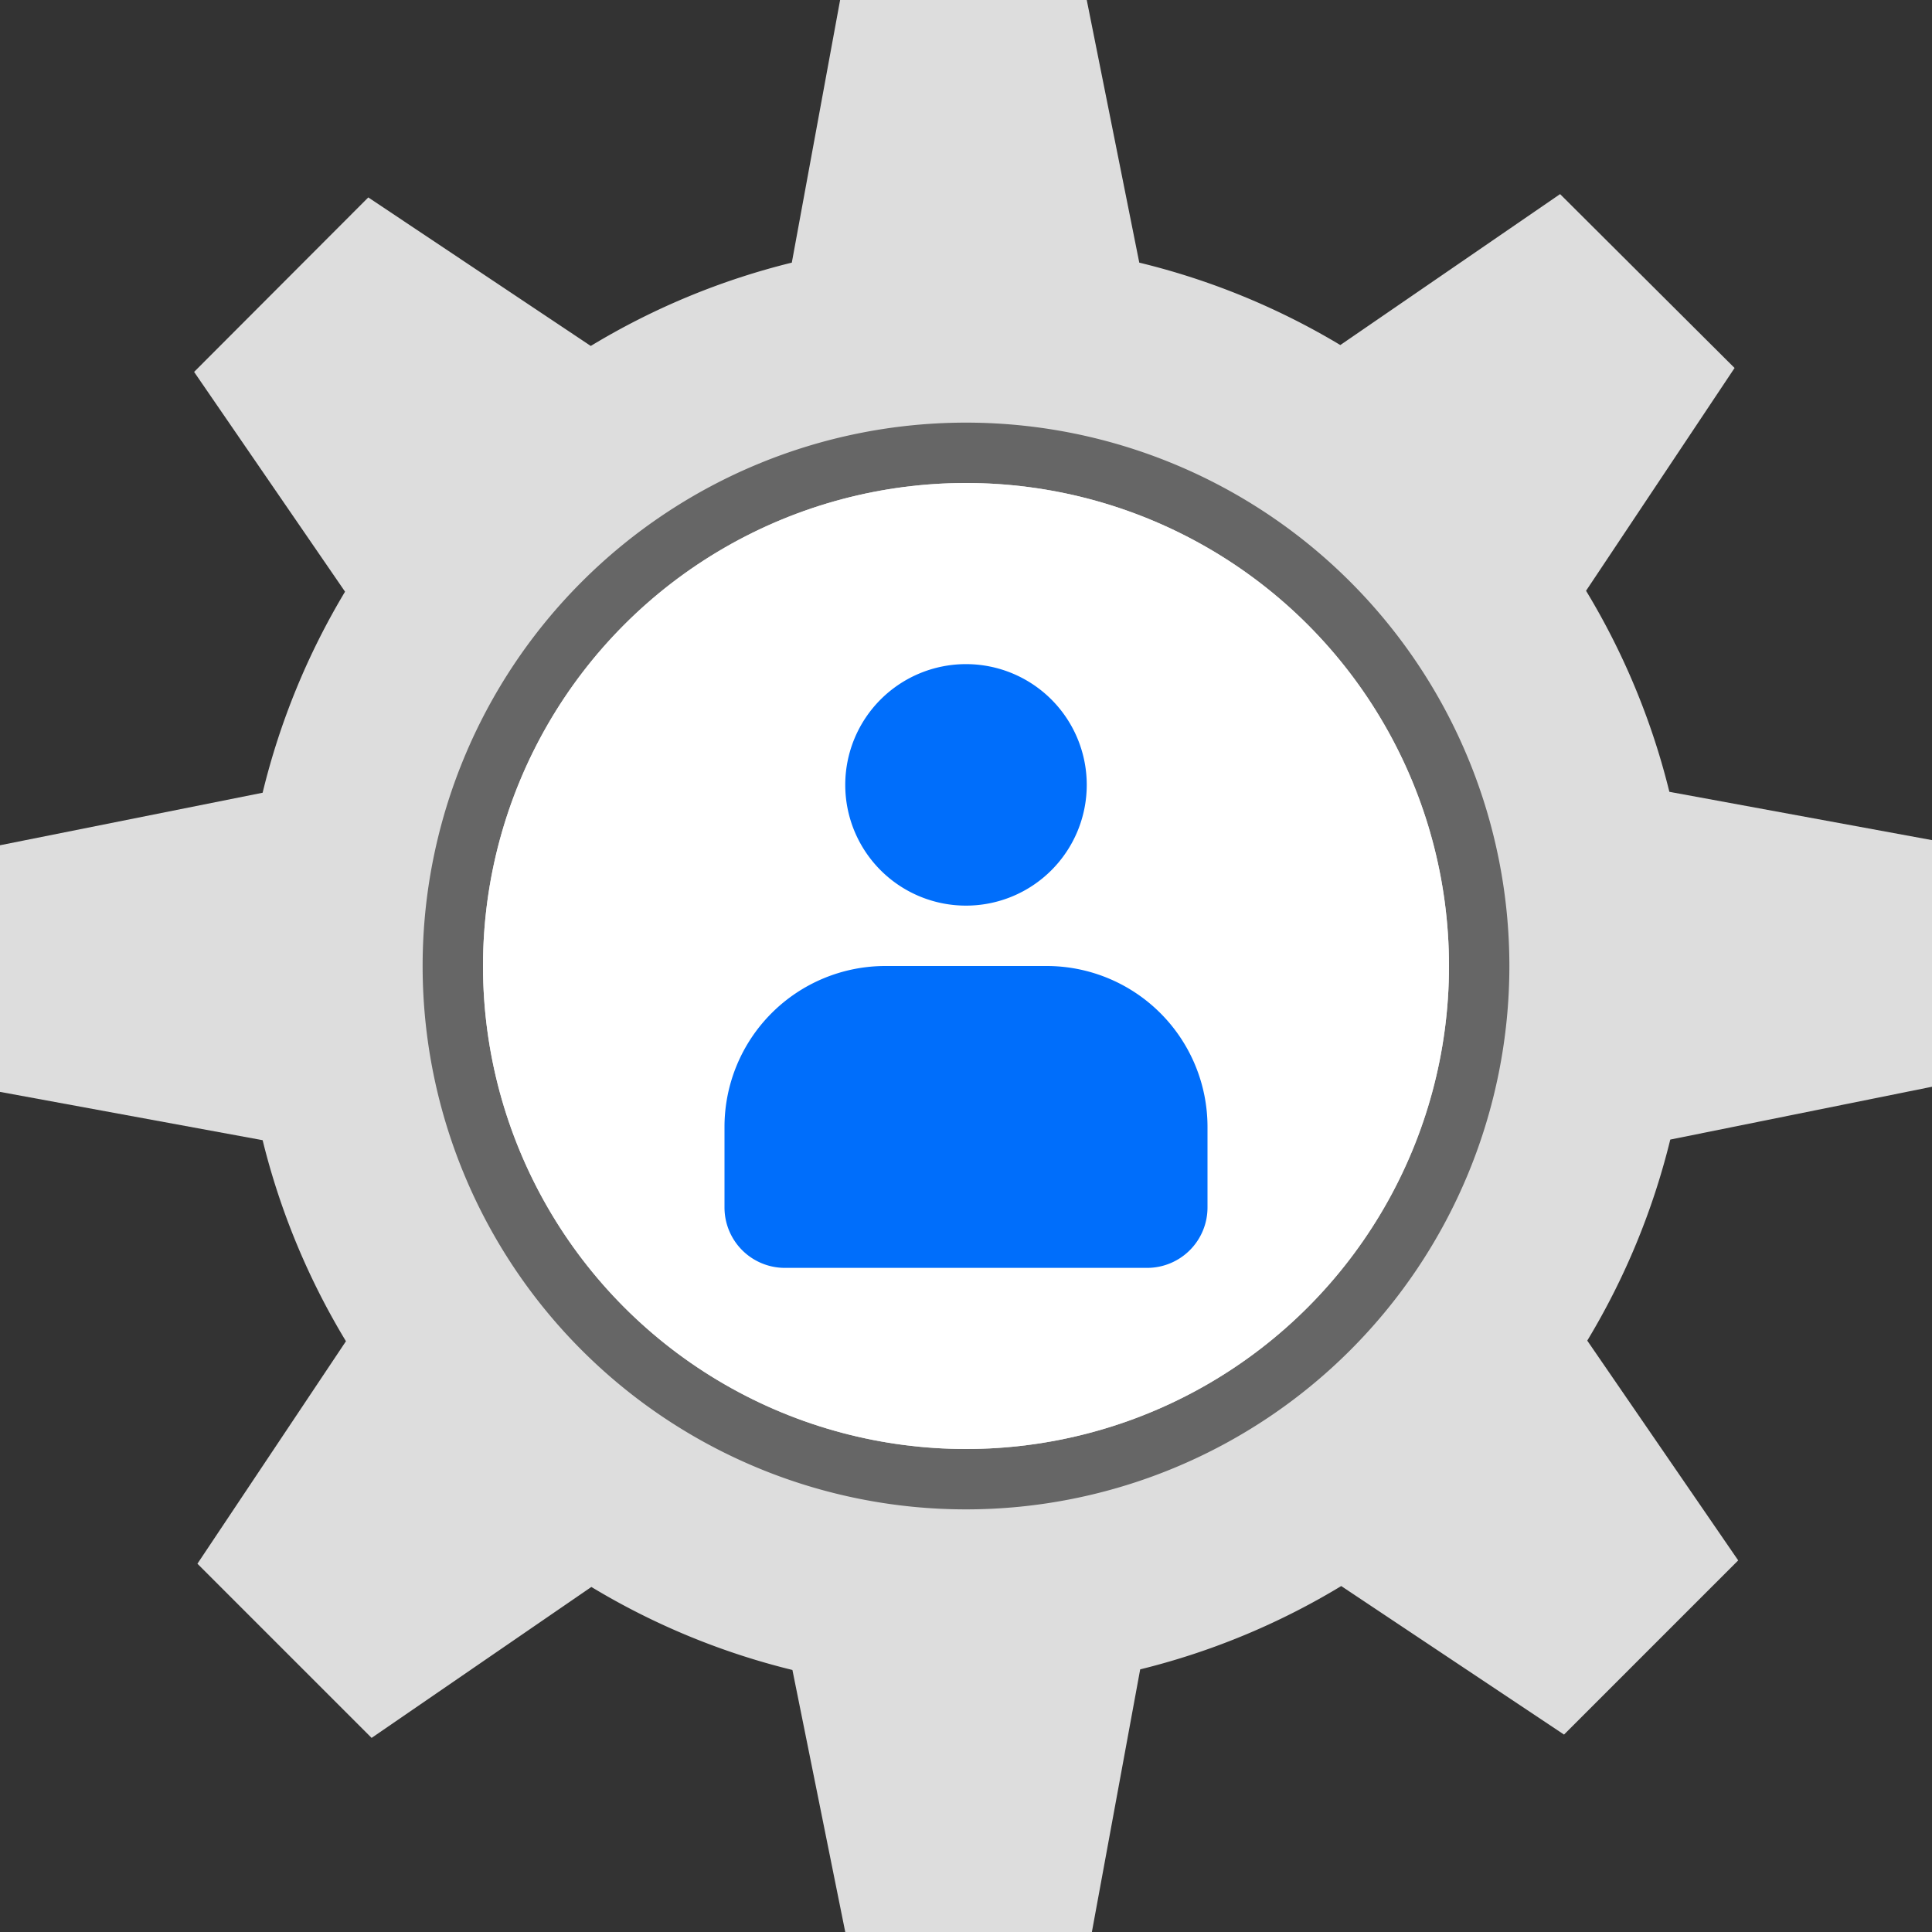 <svg id="Icons" xmlns="http://www.w3.org/2000/svg" width="64" height="64" viewBox="0 0 64 64"><rect x="0" y="0" width="64" height="64" fill="#333333" stroke="none"/><defs><style>.cls-1{fill:none;}.cls-2{fill:#ddd;}.cls-3{fill:#666;}.cls-4{fill:#fff;}.cls-5{fill:#006efb;}</style></defs><title>-</title><rect class="cls-1" width="64" height="64"/><path class="cls-2" d="M64,36V27.83l-8.7-1.6a23.86,23.86,0,0,0-2.76-6.66l4.92-7.38L51.68,6.43l-7.28,5A23.86,23.86,0,0,0,37.74,8.7L36,0H27.83l-1.6,8.7a23.86,23.86,0,0,0-6.66,2.76L12.2,6.54,6.43,12.32l5,7.28A23.86,23.86,0,0,0,8.7,26.26L0,28v8.17l8.7,1.6a23.86,23.86,0,0,0,2.76,6.66L6.54,51.8l5.77,5.77,7.28-5a23.86,23.86,0,0,0,6.66,2.75L28,64h8.17l1.6-8.7a23.86,23.86,0,0,0,6.66-2.76l7.38,4.92,5.77-5.77-5-7.28a23.86,23.86,0,0,0,2.75-6.66Z"/><path class="cls-3" d="M32,16A16,16,0,1,1,16,32,16,16,0,0,1,32,16m0-2A18,18,0,1,0,50,32,18,18,0,0,0,32,14Z"/><circle class="cls-4" cx="32" cy="32" r="16"/><path class="cls-5" d="M34.67,32H29.33A5.33,5.33,0,0,0,24,37.33V40a2,2,0,0,0,2,2H38a2,2,0,0,0,2-2V37.33A5.33,5.33,0,0,0,34.67,32ZM32,30a4,4,0,1,0-4-4A4,4,0,0,0,32,30Z"/></svg>